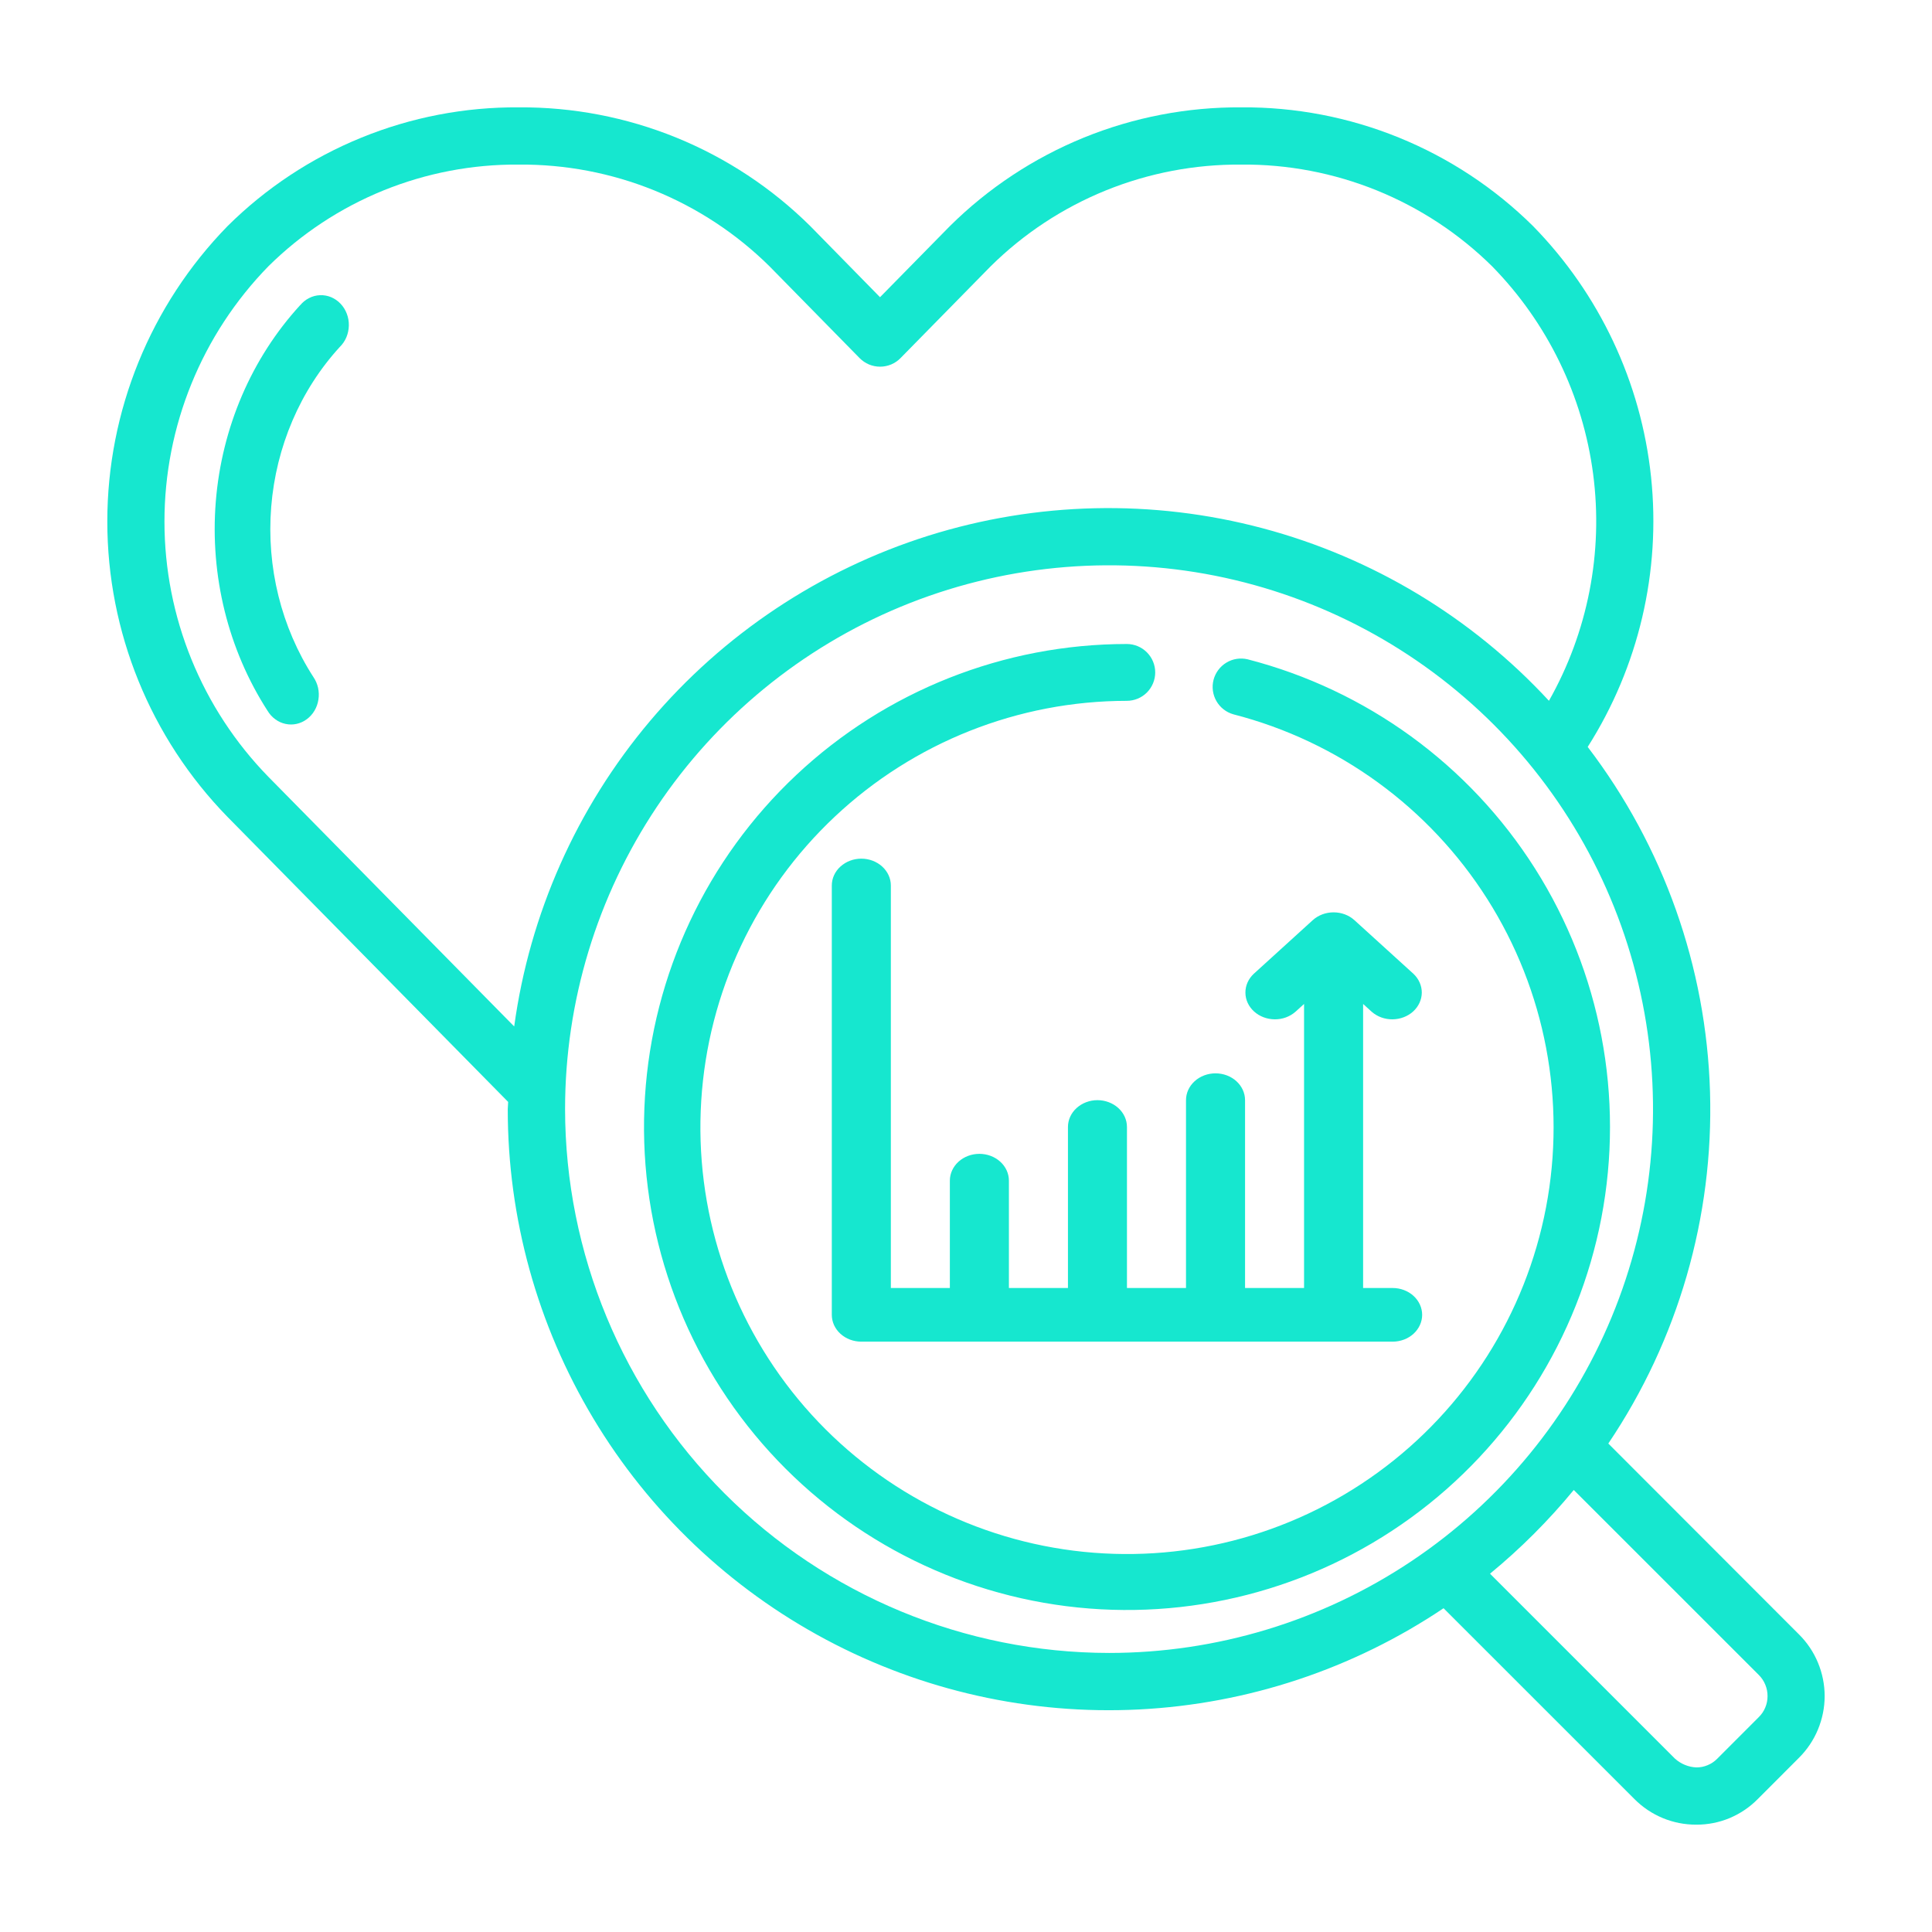 <?xml version="1.0" encoding="UTF-8"?>
<svg xmlns="http://www.w3.org/2000/svg" width="48" height="48" viewBox="0 0 48 48" fill="none">
  <path d="M39.958 35.864C41.693 33.288 42.577 30.233 42.485 27.129C42.393 24.024 41.331 21.027 39.446 18.557C40.713 16.563 41.267 14.199 41.02 11.849C40.773 9.5 39.739 7.303 38.086 5.615C37.132 4.671 36 3.925 34.757 3.419C33.514 2.913 32.183 2.657 30.84 2.667C29.498 2.658 28.167 2.914 26.924 3.42C25.682 3.927 24.551 4.674 23.598 5.619L21.864 7.384L20.132 5.618C19.179 4.674 18.049 3.927 16.806 3.42C15.563 2.914 14.233 2.658 12.891 2.667H12.886C11.545 2.658 10.216 2.914 8.975 3.421C7.734 3.927 6.605 4.673 5.654 5.617C3.738 7.581 2.666 10.214 2.666 12.957C2.666 15.7 3.738 18.334 5.654 20.297L12.625 27.377C12.625 27.438 12.615 27.495 12.615 27.556C12.614 30.262 13.348 32.918 14.74 35.239C16.131 37.56 18.128 39.459 20.517 40.733C22.905 42.007 25.595 42.608 28.299 42.471C31.002 42.334 33.617 41.465 35.865 39.956L40.609 44.699C40.81 44.901 41.049 45.061 41.312 45.17C41.575 45.279 41.857 45.334 42.142 45.333H42.15C42.433 45.334 42.713 45.278 42.974 45.169C43.235 45.059 43.471 44.9 43.67 44.698L44.696 43.671C44.898 43.47 45.058 43.231 45.167 42.968C45.276 42.705 45.333 42.423 45.333 42.139C45.333 41.854 45.276 41.572 45.167 41.309C45.058 41.046 44.898 40.808 44.696 40.607L39.958 35.864ZM6.668 19.3C5.013 17.604 4.086 15.328 4.086 12.958C4.086 10.588 5.013 8.312 6.668 6.616C7.487 5.806 8.458 5.166 9.525 4.732C10.592 4.299 11.735 4.08 12.886 4.089H12.891C14.044 4.08 15.188 4.298 16.256 4.731C17.325 5.165 18.297 5.805 19.117 6.615L21.357 8.897C21.424 8.965 21.503 9.018 21.59 9.055C21.677 9.091 21.771 9.11 21.865 9.11C21.96 9.11 22.053 9.091 22.141 9.055C22.228 9.018 22.307 8.965 22.373 8.897L24.613 6.616C25.433 5.805 26.405 5.165 27.474 4.731C28.543 4.298 29.686 4.08 30.84 4.089C31.994 4.079 33.138 4.298 34.207 4.731C35.276 5.165 36.25 5.805 37.071 6.616C38.445 8.019 39.326 9.83 39.581 11.777C39.836 13.725 39.45 15.702 38.483 17.411C36.566 15.337 34.099 13.85 31.369 13.124C28.639 12.398 25.759 12.463 23.064 13.31C20.37 14.159 17.972 15.755 16.15 17.913C14.328 20.072 13.158 22.704 12.775 25.502L6.668 19.3ZM14.039 27.556C14.039 24.884 14.832 22.271 16.317 20.049C17.802 17.828 19.913 16.096 22.382 15.073C24.852 14.051 27.569 13.783 30.191 14.304C32.812 14.826 35.22 16.113 37.111 18.002C39.001 19.892 40.288 22.299 40.809 24.92C41.331 27.541 41.063 30.257 40.04 32.726C39.017 35.195 37.285 37.305 35.062 38.79C32.84 40.274 30.227 41.067 27.554 41.067C23.971 41.063 20.536 39.638 18.002 37.105C15.469 34.572 14.043 31.138 14.039 27.556ZM43.696 42.662L42.661 43.698C42.593 43.766 42.513 43.82 42.424 43.856C42.336 43.893 42.241 43.912 42.145 43.911C41.948 43.902 41.761 43.825 41.614 43.693L37.019 39.098C37.778 38.474 38.475 37.777 39.1 37.018L43.695 41.612C43.765 41.681 43.821 41.764 43.858 41.855C43.896 41.946 43.915 42.044 43.914 42.143C43.914 42.239 43.895 42.335 43.857 42.424C43.82 42.514 43.765 42.594 43.696 42.662Z" fill="#16E7CF"></path>
  <path d="M30.996 16.38C30.816 16.338 30.627 16.367 30.469 16.463C30.311 16.558 30.197 16.712 30.15 16.891C30.104 17.07 30.13 17.259 30.222 17.419C30.314 17.579 30.465 17.697 30.643 17.747C33.253 18.419 35.509 20.06 36.952 22.337C38.395 24.613 38.916 27.354 38.41 30.001C37.904 32.648 36.409 35.004 34.228 36.587C32.047 38.171 29.345 38.864 26.671 38.526C23.997 38.188 21.552 36.844 19.834 34.768C18.116 32.691 17.253 30.038 17.422 27.348C17.59 24.658 18.777 22.134 20.742 20.288C22.706 18.442 25.299 17.414 27.994 17.412C28.182 17.412 28.361 17.338 28.494 17.206C28.626 17.073 28.701 16.893 28.701 16.706C28.701 16.519 28.626 16.339 28.494 16.207C28.361 16.074 28.182 16 27.994 16C24.943 16.001 22.007 17.165 19.783 19.255C17.559 21.344 16.215 24.202 16.024 27.248C15.832 30.293 16.808 33.297 18.753 35.648C20.698 38 23.466 39.522 26.493 39.905C29.52 40.288 32.58 39.504 35.049 37.711C37.519 35.919 39.212 33.253 39.786 30.256C40.36 27.259 39.77 24.156 38.137 21.578C36.504 19 33.95 17.142 30.996 16.38Z" fill="#16E7CF"></path>
  <path d="M27.999 32V28C27.999 27.823 27.922 27.654 27.785 27.529C27.647 27.404 27.46 27.333 27.266 27.333C27.072 27.333 26.885 27.404 26.747 27.529C26.61 27.654 26.533 27.823 26.533 28V32H25.066V29.333C25.066 29.156 24.989 28.987 24.851 28.862C24.714 28.737 24.527 28.667 24.333 28.667C24.138 28.667 23.952 28.737 23.814 28.862C23.677 28.987 23.599 29.156 23.599 29.333V32H22.133V22C22.133 21.823 22.055 21.654 21.918 21.529C21.78 21.404 21.594 21.333 21.399 21.333C21.205 21.333 21.018 21.404 20.881 21.529C20.743 21.654 20.666 21.823 20.666 22V32.667C20.666 32.843 20.743 33.013 20.881 33.138C21.018 33.263 21.205 33.333 21.399 33.333H34.599C34.794 33.333 34.98 33.263 35.118 33.138C35.255 33.013 35.333 32.843 35.333 32.667C35.333 32.49 35.255 32.32 35.118 32.195C34.98 32.07 34.794 32 34.599 32H33.866V24.943L34.081 25.138C34.219 25.259 34.404 25.327 34.597 25.325C34.789 25.323 34.973 25.253 35.109 25.13C35.245 25.006 35.322 24.839 35.324 24.664C35.325 24.489 35.251 24.321 35.118 24.195L33.651 22.862C33.514 22.737 33.327 22.667 33.133 22.667C32.938 22.667 32.752 22.737 32.614 22.862L31.148 24.195C31.014 24.321 30.94 24.489 30.942 24.664C30.943 24.839 31.02 25.006 31.157 25.13C31.292 25.253 31.476 25.323 31.669 25.325C31.861 25.327 32.046 25.259 32.184 25.138L32.399 24.943V32H30.933V27.333C30.933 27.156 30.855 26.987 30.718 26.862C30.58 26.737 30.394 26.667 30.199 26.667C30.005 26.667 29.818 26.737 29.681 26.862C29.543 26.987 29.466 27.156 29.466 27.333V32H27.999Z" fill="#16E7CF"></path>
  <path d="M7.457 7.582C6.25 8.899 5.509 10.625 5.361 12.464C5.214 14.303 5.668 16.14 6.647 17.659C6.697 17.742 6.762 17.814 6.839 17.87C6.916 17.927 7.002 17.966 7.093 17.985C7.184 18.005 7.277 18.005 7.368 17.985C7.459 17.965 7.545 17.926 7.622 17.869C7.698 17.813 7.763 17.741 7.813 17.657C7.863 17.573 7.896 17.479 7.911 17.381C7.927 17.283 7.923 17.183 7.902 17.086C7.88 16.99 7.84 16.899 7.785 16.819C6.988 15.584 6.618 14.09 6.738 12.594C6.858 11.098 7.46 9.693 8.441 8.621C8.511 8.553 8.567 8.471 8.606 8.379C8.644 8.287 8.665 8.188 8.667 8.088C8.669 7.987 8.652 7.887 8.616 7.794C8.581 7.701 8.528 7.616 8.461 7.546C8.394 7.475 8.314 7.42 8.226 7.383C8.139 7.347 8.045 7.33 7.951 7.334C7.857 7.337 7.765 7.361 7.68 7.405C7.595 7.448 7.519 7.509 7.457 7.584V7.582Z" fill="#16E7CF"></path>
</svg>
